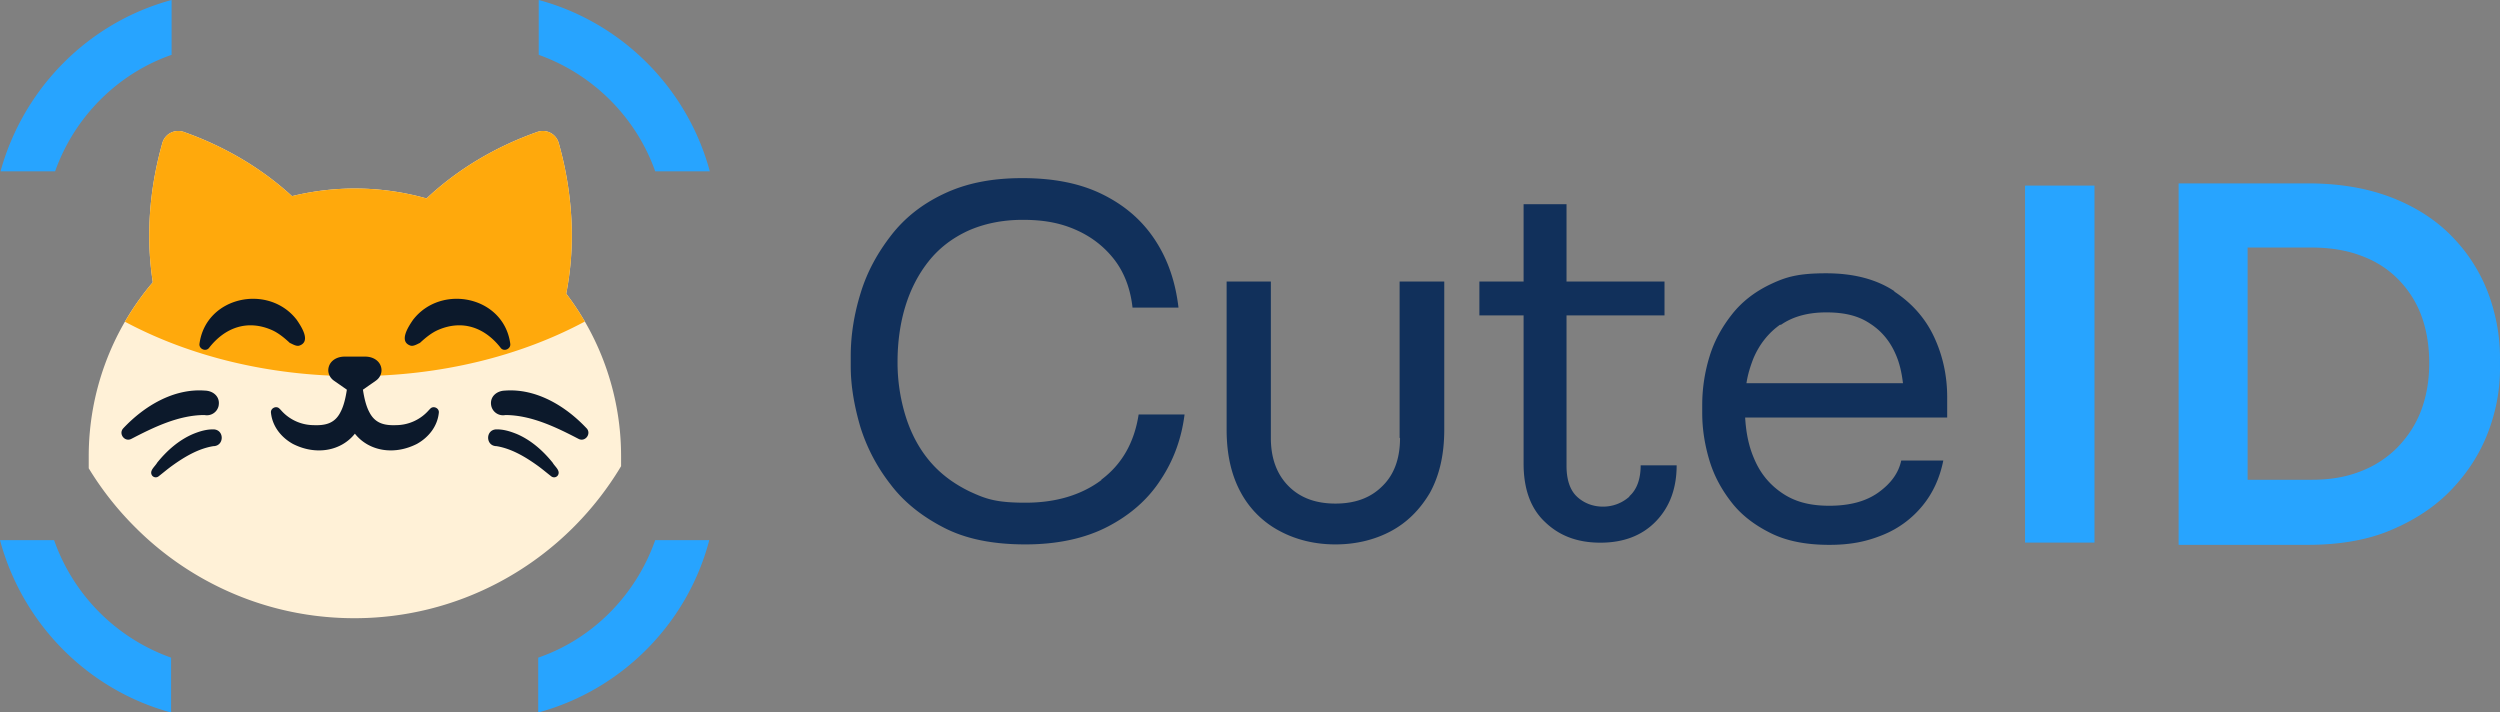 <svg width="200" height="57" viewBox="0 0 200 57" xmlns="http://www.w3.org/2000/svg">
    <rect x="0" y="0" width="200" height="57" fill="#808080" stroke="none"/>
    <g fill-rule="nonzero" fill="none">
        <g fill="#27A4FF">
            <path d="M52.417 13.707h4.368C54.996 7.062 49.755 1.797 43.098 0v4.388c4.327 1.546 7.78 4.973 9.319 9.319zM4.368 43.21H0C1.789 49.896 7.03 55.203 13.687 57v-4.388a15.385 15.385 0 0 1-9.36-9.402h.041zM.042 13.707H4.41c1.539-4.346 4.992-7.815 9.318-9.32V0C7.072 1.797 1.872 7.062.042 13.707zM52.417 43.21c-1.54 4.388-4.992 7.898-9.36 9.402V57c6.656-1.797 11.94-7.104 13.686-13.79h-4.368.042z"/>
        </g>
        <path d="M49.687 36.536v.76a25.215 25.215 0 0 1-3.704 4.777 24.975 24.975 0 0 1-6.07 4.514 24.625 24.625 0 0 1-11.572 2.869c-4.18 0-8.114-1.037-11.569-2.869a24.75 24.75 0 0 1-5.906-4.356 25.013 25.013 0 0 1-3.768-4.768v-.927a21.46 21.46 0 0 1 5.126-13.954c-.227-1.471-.326-3-.271-4.585.07-2.212.428-4.407 1.035-6.555a1.32 1.32 0 0 1 1.71-.888c3.32 1.175 6.248 2.923 8.664 5.138a21.084 21.084 0 0 1 10.76.184c2.455-2.302 5.453-4.112 8.866-5.322a1.32 1.32 0 0 1 1.71.888 27.588 27.588 0 0 1 1.035 6.555 24.333 24.333 0 0 1-.434 5.496 21.448 21.448 0 0 1 4.388 13.043z" fill="#FFF1D7"/>
        <path d="M14.698 10.554c3.32 1.175 6.248 2.923 8.664 5.138a21.084 21.084 0 0 1 10.76.184c2.455-2.302 5.453-4.112 8.866-5.322a1.32 1.32 0 0 1 1.71.888 27.588 27.588 0 0 1 1.035 6.555 24.333 24.333 0 0 1-.434 5.496c.54.71 1.037 1.454 1.488 2.23-5.113 2.741-11.492 4.369-18.41 4.369-6.906 0-13.275-1.622-18.382-4.354a21.502 21.502 0 0 1 2.23-3.156c-.228-1.471-.327-3-.272-4.585.07-2.212.428-4.407 1.035-6.555a1.32 1.32 0 0 1 1.71-.888z" fill="#FFA90C"/>
        <g fill="#0C192B">
            <path d="M23.186 27.434c.22.093.524.3.777.21.94-.332.128-1.54-.22-2.052-2.241-2.923-7.268-1.9-7.783 1.903-.067.412.499.67.76.341 1.283-1.648 3.063-2.266 4.97-1.458.55.228 1.062.65 1.496 1.056zM17.491 32.447c.134-.709-.434-1.179-1.083-1.198-2.515-.196-4.877 1.24-6.545 3.014-.41.44.121 1.13.651.843 1.816-.943 3.788-1.9 5.846-1.903a.962.962 0 0 0 1.134-.756h-.003zM17.088 34.35c-.572-.01-1.096.15-1.613.357-1.164.493-2.116 1.336-2.9 2.305-.169.312-.658.638-.411 1.024.127.174.373.2.536.061.358-.28.7-.57 1.065-.834.997-.718 2.103-1.374 3.301-1.57.879-.007.905-1.302.026-1.343h-.004zM40.06 27.836c.263.332.825.071.761-.34-.511-3.803-5.538-4.827-7.782-1.904-.348.512-1.16 1.716-.22 2.051.252.09.556-.116.776-.21.435-.405.946-.827 1.496-1.055 1.905-.808 3.688-.19 4.97 1.458zM46.926 34.263c-1.669-1.778-4.03-3.21-6.546-3.014-.645.02-1.217.49-1.083 1.198a.962.962 0 0 0 1.134.756c2.055.007 4.03.96 5.846 1.903.53.287 1.058-.402.652-.843h-.003zM41.31 34.707c-.517-.206-1.042-.367-1.614-.357-.875.038-.853 1.336.026 1.342 1.198.197 2.304.853 3.301 1.571.365.264.707.557 1.065.834.163.139.409.113.536-.061.25-.383-.242-.712-.412-1.024-.786-.969-1.735-1.812-2.899-2.305h-.003zM34.43 32.688l-.096.094a3.51 3.51 0 0 1-2.65 1.23c-.93.035-1.687-.136-2.147-1.06-.256-.48-.406-1.14-.502-1.777l1.029-.718c.38-.264.543-.708.412-1.13-.15-.486-.645-.798-1.262-.798H27.57c-.617 0-1.112.312-1.262.798-.131.422.032.863.412 1.13l1.029.718c-.096.638-.246 1.298-.502 1.777-.457.927-1.214 1.095-2.147 1.06a3.5 3.5 0 0 1-2.65-1.23l-.096-.094c-.249-.26-.725-.032-.677.332.112 1.091.821 1.973 1.751 2.492 1.87.953 3.88.554 4.963-.818 1.084 1.372 3.09 1.77 4.964.818.93-.519 1.642-1.4 1.751-2.492.048-.364-.428-.59-.678-.332z"/>
        </g>
        <g>
            <path d="M88.106 38.409c-1.63 1.216-3.677 1.807-6.07 1.807-2.393 0-3.19-.312-4.474-.903-1.283-.626-2.359-1.426-3.226-2.468-.867-1.043-1.491-2.26-1.907-3.616a14.551 14.551 0 0 1-.625-4.31c0-1.53.209-3.059.625-4.415.416-1.355 1.04-2.572 1.873-3.615.832-1.042 1.873-1.842 3.156-2.433 1.249-.556 2.705-.869 4.37-.869s2.948.243 4.162.765c1.214.521 2.255 1.286 3.087 2.329.833 1.043 1.353 2.364 1.526 3.928h3.677c-.243-2.086-.867-3.893-1.908-5.458-1.04-1.564-2.428-2.746-4.197-3.615-1.769-.869-3.884-1.286-6.382-1.286-2.497 0-4.508.417-6.277 1.251-1.77.835-3.157 1.947-4.232 3.337-1.075 1.39-1.907 2.886-2.428 4.589-.52 1.668-.797 3.372-.797 5.04v.834c0 1.565.277 3.164.763 4.832a14.429 14.429 0 0 0 2.427 4.623c1.076 1.426 2.532 2.573 4.301 3.477 1.77.903 3.92 1.32 6.486 1.32 2.567 0 4.787-.486 6.59-1.425 1.804-.938 3.226-2.19 4.232-3.754 1.04-1.564 1.665-3.302 1.907-5.214H91.09c-.347 2.26-1.353 3.997-2.983 5.214v.035zm23.897-3.372c0 1.669-.485 2.955-1.422 3.859-.936.938-2.185 1.39-3.746 1.39-1.56 0-2.809-.452-3.745-1.39-.937-.939-1.422-2.225-1.422-3.859V22.523H98.13v11.854c0 1.981.381 3.65 1.144 5.04a7.522 7.522 0 0 0 3.157 3.094c1.318.695 2.809 1.042 4.404 1.042 1.596 0 3.087-.347 4.405-1.042 1.318-.696 2.359-1.738 3.157-3.094.763-1.39 1.144-3.059 1.144-5.04V22.523h-3.572v12.514h.034zm18.348 4.693c-.59.521-1.318.8-2.115.8-.798 0-1.526-.279-2.081-.8-.555-.522-.833-1.356-.833-2.468V25.234h7.839v-2.71h-7.839v-6.188h-3.434v6.187h-3.537v2.711h3.537v11.854c0 2.016.555 3.58 1.7 4.658 1.145 1.112 2.601 1.668 4.44 1.668 1.838 0 3.33-.556 4.44-1.703 1.11-1.147 1.664-2.642 1.664-4.484h-2.879c0 1.112-.312 1.947-.902 2.468v.035zm21.192-16.442c-1.422-.939-3.225-1.425-5.445-1.425s-3.19.278-4.44.869c-1.248.59-2.289 1.39-3.086 2.398-.798 1.008-1.422 2.12-1.804 3.372a13.173 13.173 0 0 0-.59 3.858v.696c0 1.286.208 2.572.59 3.823.382 1.252 1.006 2.364 1.804 3.372.797 1.008 1.873 1.808 3.156 2.433 1.283.626 2.844.904 4.613.904 1.769 0 3.017-.278 4.3-.8a7.901 7.901 0 0 0 3.157-2.328c.832-1.008 1.387-2.225 1.665-3.615h-3.365c-.208.973-.797 1.807-1.803 2.537-1.006.73-2.324 1.078-3.954 1.078-1.63 0-2.81-.348-3.815-1.043-1.006-.695-1.735-1.6-2.22-2.781-.416-.973-.625-2.05-.694-3.233h16.163V31.77c0-1.704-.347-3.303-1.04-4.797-.694-1.495-1.77-2.712-3.192-3.65v-.035zm-9.087 2.711c.937-.66 2.15-1.008 3.642-1.008 1.491 0 2.567.278 3.468.87.937.59 1.63 1.424 2.082 2.467.312.695.485 1.46.59 2.33h-12.522c.104-.696.312-1.357.555-1.982.486-1.147 1.214-2.051 2.15-2.712l.035.035z" fill="#11305B"/>
            <path d="M162.004 14.847h5.555V43.41h-5.555zm37.035 8.558a13.117 13.117 0 0 0-2.885-4.493c-1.282-1.319-2.884-2.353-4.807-3.102-1.923-.749-4.167-1.14-6.73-1.14H174.29v28.918h10.327c2.563 0 4.842-.392 6.73-1.212 1.923-.82 3.525-1.89 4.807-3.245 1.282-1.355 2.244-2.853 2.885-4.529.64-1.676.961-3.387.961-5.099v-.856c0-1.783-.32-3.53-.961-5.242zm-5.342 9.414c-.427 1.141-1.068 2.104-1.887 2.96a8.33 8.33 0 0 1-2.956 1.926c-1.175.463-2.457.677-3.917.677h-5.128V19.804h5.128c1.46 0 2.778.214 3.917.642 1.175.428 2.137 1.034 2.956 1.854a8.117 8.117 0 0 1 1.887 2.924c.427 1.141.641 2.425.641 3.816 0 1.39-.214 2.638-.64 3.78z" fill="#27A4FF"/>
        </g>
    </g>
</svg>
